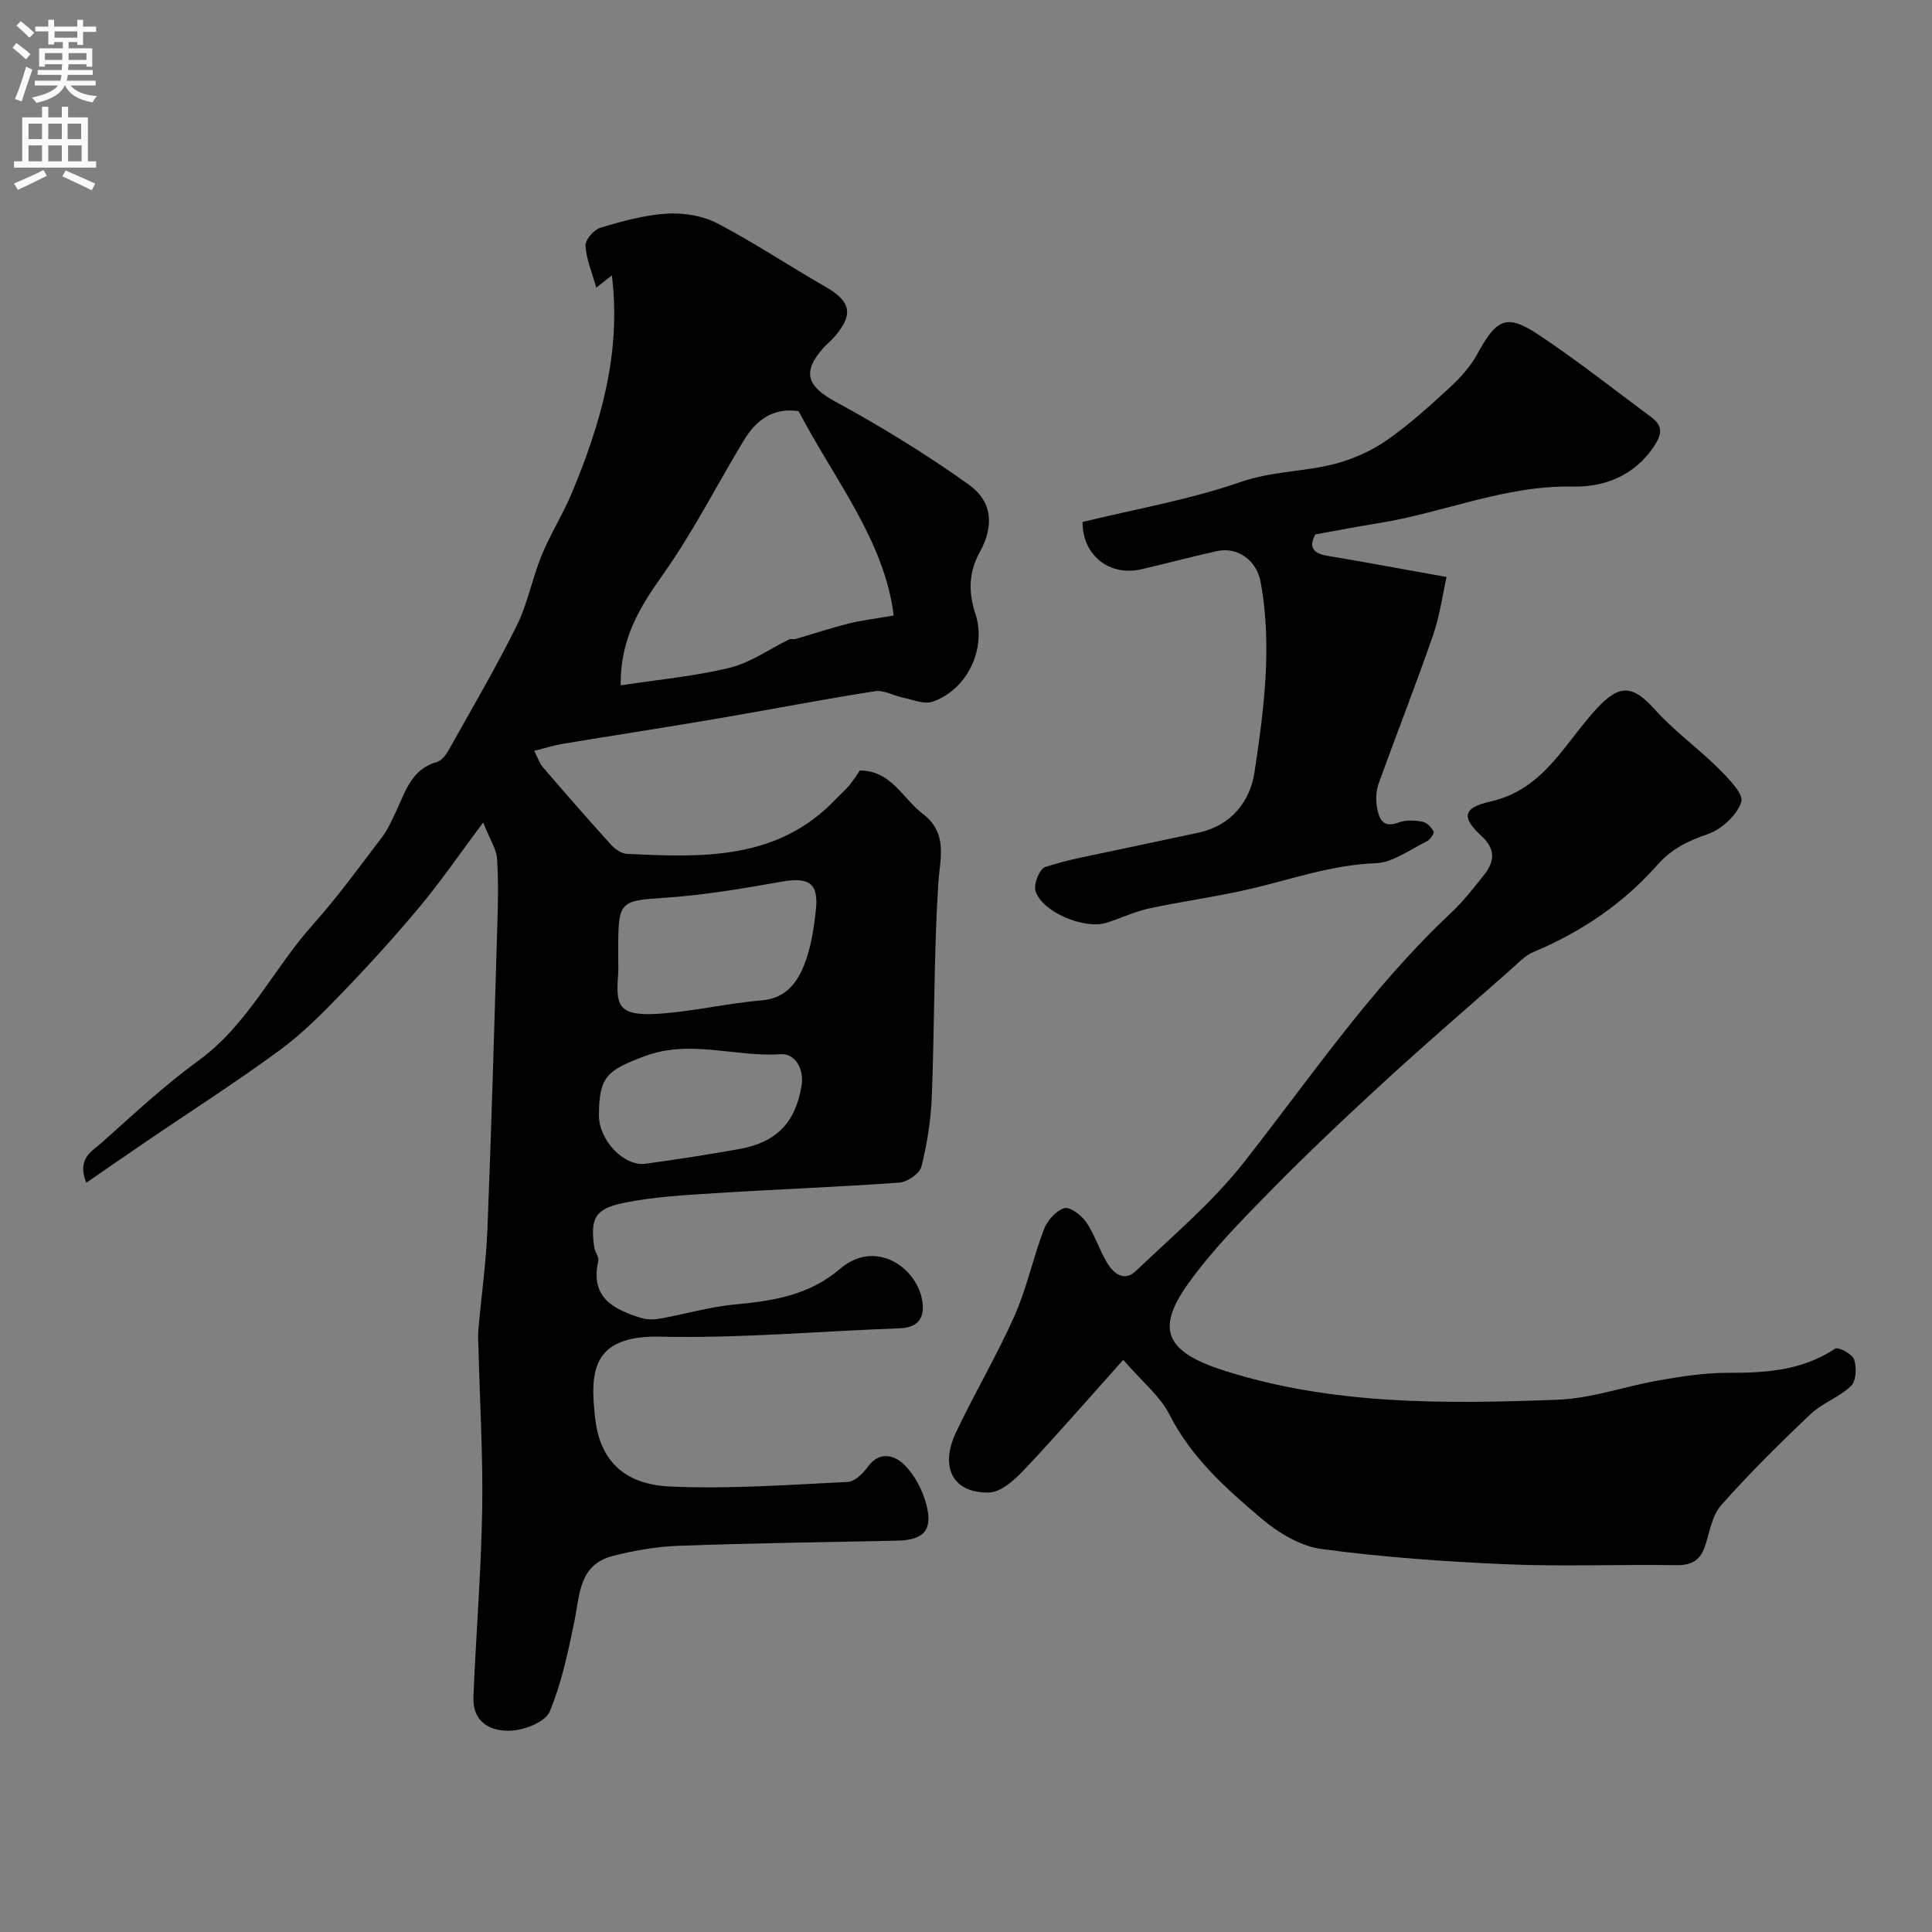 <svg enable-background="new 0 0 400 400" viewBox="0 0 400 400" xmlns="http://www.w3.org/2000/svg"><rect x="0" y="0" width="400" height="400" fill="#808080" stroke="none"/><g fill="#000001"><path d="m100.03 170.29c-4.91 6.57-8.69 12.1-12.95 17.22-5.1 6.13-10.48 12.06-16.01 17.81-4.12 4.28-8.36 8.59-13.13 12.09-8.99 6.61-18.41 12.63-27.64 18.91-4.07 2.77-8.1 5.57-12.43 8.55-2.06-5.04 1.26-6.56 3.29-8.38 6.5-5.8 12.9-11.79 19.93-16.9 10.27-7.48 15.5-18.99 23.66-28.12 5.12-5.72 9.65-11.98 14.31-18.1 1.25-1.64 2.1-3.61 2.99-5.49 1.93-4.11 3.21-8.67 8.42-10.13.96-.27 1.86-1.45 2.41-2.43 4.78-8.54 9.74-16.99 14.09-25.75 2.28-4.59 3.21-9.82 5.17-14.59 1.8-4.39 4.39-8.46 6.22-12.84 5.99-14.34 10.31-29.03 8.32-45.12-.85.67-1.72 1.35-3.23 2.54-.91-3.26-2.09-5.96-2.23-8.72-.06-1.22 1.75-3.3 3.09-3.7 4.5-1.34 9.15-2.63 13.8-2.91 3.45-.21 7.39.44 10.42 2.02 7.65 3.98 14.85 8.82 22.35 13.11 5.27 3.01 5.91 5.68 1.96 10.29-.76.88-1.69 1.62-2.46 2.49-4.39 4.96-3.18 7.88 2.47 10.95 9.54 5.2 18.86 10.92 27.7 17.22 4.93 3.51 5.28 8.58 2.35 13.89-2.33 4.22-2.45 8.34-.98 12.78 2.4 7.28-1.6 15.8-8.87 18.31-1.69.58-3.96-.41-5.94-.81-2.02-.41-4.11-1.66-5.98-1.37-10.96 1.71-21.85 3.84-32.78 5.7-10.63 1.81-21.28 3.44-31.91 5.2-1.76.29-3.47.85-5.84 1.44.7 1.34 1.07 2.55 1.83 3.43 4.61 5.37 9.27 10.7 14.02 15.95.84.92 2.17 1.89 3.32 1.95 15.58.75 31.17 1.39 43.25-11.3.92-.97 1.95-1.84 2.8-2.85.83-.99 1.5-2.1 2.2-3.1 6.51-.01 8.84 5.77 13 8.94 5.37 4.09 3.56 9.25 3.22 14.75-.9 14.56-.75 29.19-1.32 43.78-.19 4.87-.97 9.79-2.14 14.51-.36 1.44-2.89 3.21-4.54 3.33-12.68.92-25.4 1.38-38.09 2.19-6.37.4-12.82.74-19.04 2.02-6.03 1.25-6.91 3.26-6.07 9.23.13.96 1.02 1.97.83 2.78-1.75 7.61 3.21 10.09 9 11.84 1.23.37 2.7.31 3.99.07 5.1-.92 10.13-2.42 15.26-2.89 7.91-.73 15.4-1.9 21.78-7.36 7.33-6.27 15.73-.38 16.99 6.3.64 3.39-.42 5.84-4.59 5.99-16.53.59-33.08 2.1-49.59 1.73-14.36-.32-14.55 7.46-13.49 16.89.94 8.4 5.67 13.67 15.43 14.13 12.25.58 24.58-.36 36.86-.94 1.46-.07 3.18-1.76 4.17-3.14 2.46-3.42 5.63-2.3 7.52-.44 2.21 2.17 3.87 5.38 4.63 8.42 1.32 5.28-.68 7.21-6.18 7.32-15.1.3-30.21.52-45.3 1.07-4.54.17-9.13.97-13.53 2.11-6.97 1.8-6.78 8.04-7.91 13.57-1.29 6.32-2.65 12.74-5.1 18.64-.87 2.09-4.99 3.73-7.75 3.93-4.34.3-8.26-1.59-8.04-7.01.53-12.87 1.59-25.74 1.81-38.61.19-11.25-.49-22.52-.78-33.78-.03-1.16-.12-2.34-.02-3.49.62-7.01 1.61-14 1.89-21.01.83-20.86 1.42-41.73 2.04-62.6.14-4.68.26-9.39-.06-14.05-.11-1.94-1.41-3.82-2.87-7.46zm85-42.85c-1.87-15.46-12.3-28.18-19.68-42.31-5.34-.82-8.83 1.89-11.36 6.06-5.57 9.21-10.45 18.89-16.65 27.64-4.79 6.76-8.96 13.31-8.83 23.06 7.72-1.18 15.28-1.86 22.58-3.64 4.32-1.06 8.21-3.88 12.31-5.87.37-.18.92.03 1.34-.09 3.66-1.06 7.28-2.27 10.98-3.2 2.69-.67 5.46-.98 9.31-1.65zm-57.03 71.08c0 1 .06 2-.01 3-.48 6.49-.28 8.93 8.35 8.37 7.14-.46 14.2-2.18 21.34-2.77 4.95-.41 7.31-3.59 8.8-7.31 1.43-3.57 2.02-7.56 2.44-11.43.61-5.56-1.48-6.83-7.08-5.84-8.05 1.42-16.16 2.81-24.3 3.34-8.89.57-9.53.75-9.54 9.65zm-4 32.38c-.02 5.15 5.18 10.66 9.68 10.04 6.44-.89 12.86-1.88 19.26-3.02 7.8-1.39 11.71-5.41 13.01-13.1.59-3.52-1.35-6.76-4.32-6.56-9.43.65-18.77-3.18-28.32.47-7.55 2.87-9.28 4.08-9.31 12.17z"/><path d="m232.56 281.54c-7.3 8.15-13.75 15.59-20.5 22.74-1.98 2.09-4.81 4.68-7.3 4.73-7.47.16-10.27-5.2-6.81-12.5 3.85-8.12 8.46-15.89 12.1-24.09 2.54-5.73 3.83-12.01 6.08-17.89.69-1.81 2.49-3.86 4.21-4.39 1.15-.36 3.55 1.45 4.53 2.87 1.74 2.53 2.68 5.6 4.24 8.27 1.35 2.32 3.59 4.21 6.05 1.87 7.65-7.29 15.85-14.21 22.34-22.45 13.85-17.61 26.43-36.24 42.9-51.68 2.51-2.35 4.65-5.12 6.81-7.82 2.23-2.79 2.53-5.35-.52-8.15-4.13-3.79-3.85-5.82 1.84-7.09 11.11-2.47 15.44-12.14 22.1-19.31 4.65-5.01 7.41-4.86 11.98.24 3.94 4.41 8.87 7.92 13.08 12.11 2.07 2.06 5.36 5.36 4.82 7.03-.89 2.76-4.09 5.69-6.97 6.68-4.11 1.42-7.39 2.97-10.42 6.39-7.02 7.93-15.68 13.84-25.55 17.96-1.87.78-3.4 2.47-4.98 3.86-8.71 7.67-17.51 15.25-26.05 23.09-7.99 7.34-15.89 14.8-23.49 22.54-6.01 6.12-12.1 12.3-17.07 19.24-6.81 9.51-4.53 14.14 7.4 17.96 22.45 7.18 45.86 6.93 69.12 6.05 7.06-.27 14.02-2.81 21.07-4.03 4.67-.81 9.43-1.55 14.15-1.54 7.86.02 15.42-.46 22.25-5.02.61-.41 3.54 1.13 3.91 2.26.54 1.64.43 4.44-.63 5.47-2.42 2.34-5.95 3.52-8.39 5.84-6.4 6.06-12.68 12.28-18.52 18.87-1.91 2.16-2.37 5.64-3.37 8.56-1 2.93-2.85 3.89-5.98 3.84-11.66-.19-23.35.32-34.99-.18-12.82-.55-25.66-1.46-38.36-3.16-4.38-.59-8.96-3.34-12.44-6.29-7.35-6.22-14.57-12.64-19.1-21.6-1.95-3.8-5.64-6.75-9.54-11.28z"/><path d="m224.13 108.07c11.09-2.71 22.21-4.62 32.73-8.28 6.68-2.32 13.52-2.08 20.06-3.9 3.63-1.01 7.26-2.68 10.34-4.84 4.55-3.2 8.73-6.97 12.83-10.76 2.2-2.03 4.34-4.37 5.76-6.97 3.98-7.3 6.01-8.42 12.56-4.1 8.03 5.31 15.61 11.32 23.35 17.06 2.4 1.78 2.54 3.32.66 6.16-4.12 6.2-10.48 8.43-16.75 8.3-14.11-.3-26.84 5.45-40.34 7.59-4.19.67-8.36 1.48-13 2.31-1.11 2.05-1.11 3.82 2.39 4.41 7.84 1.32 15.67 2.78 24.77 4.41-.78 3.48-1.37 7.93-2.8 12.09-3.56 10.27-7.55 20.39-11.24 30.62-.54 1.5-.64 3.32-.37 4.89.39 2.29 1.09 4.53 4.51 3.22 1.46-.56 3.33-.44 4.92-.15.9.16 1.85 1.17 2.31 2.04.18.35-.73 1.68-1.42 2.02-3.48 1.69-7 4.4-10.59 4.53-8.99.33-17.26 3.28-25.82 5.29-6.96 1.63-14.07 2.57-21.06 4.07-3 .65-5.84 2-8.77 2.95-4.58 1.49-13.44-2.18-14.78-6.58-.42-1.39.84-4.55 1.99-4.93 4.75-1.58 9.74-2.43 14.65-3.49 5.7-1.24 11.41-2.4 17.11-3.63 6.79-1.47 10.7-6.47 11.61-12.56 1.95-12.99 3.68-26.11 1.27-39.31-.82-4.48-4.71-7.4-9.11-6.42-5.23 1.16-10.42 2.56-15.64 3.76-6.48 1.48-12.16-2.82-12.13-9.8z"/></g><path d="m2.6 9.9.8-1c.9.7 1.9 1.4 2.9 2.3l-.9 1.1c-1.1-1-2-1.8-2.8-2.4zm.5 10.6c.9-2.1 1.6-4.3 2.3-6.7.4.2.8.4 1.3.6-.7 2.1-1.5 4.3-2.2 6.6zm.3-15.2.9-.9c1 .8 2 1.6 2.8 2.4l-1 1c-.9-.9-1.8-1.7-2.7-2.5zm12.6-1.2h1.2v1.4h2.7v1.1h-2.7v2.7h-1.2v-.6h-1.8v1.3h4.9v3.8h-1.2v-.5h-3.7c0 .4-.1.9-.1 1.2h5.1v1h-5.2c0 .5-.1.9-.2 1.2h6v1h-5.2c1.1 1.3 2.9 2 5.5 2.2-.4.4-.7.8-.9 1.3-2.9-.5-4.8-1.6-5.7-3.5h-.1c-.8 1.7-2.7 2.9-5.9 3.6-.2-.4-.6-.8-.9-1.1 2.8-.6 4.6-1.4 5.4-2.5h-4.8v-1h5.3c.1-.3.2-.7.2-1.2h-4.9v-1h5c0-.4 0-.8.1-1.2h-3.6v.5h-1.2v-3.8h4.9v-1.3h-1.8v.5h-1.2v-2.7h-2.7v-1h2.7v-1.4h1.2v1.4h4.8zm-6.7 8.3h3.6c0-.4 0-.9 0-1.4h-3.6zm1.9-4.6h4.8v-1.3h-4.7v1.3zm6.7 3.2h-3.7v1.4h3.7v-2.4z" fill="#fafafb"/><path d="m8.7 22.1h1.3v2.2h2.8v-2.2h1.3v2.2h4.1v9.1h1.7v1.3h-17v-1.3h1.7v-9.1h4.1zm.3 13.1.7 1.2c-1.8.9-3.8 1.9-6 2.9-.2-.4-.5-.8-.8-1.3 2.3-1 4.4-1.9 6.1-2.8zm-3.1-6.4h2.8v-3.2h-2.8zm0 4.6h2.8v-3.3h-2.8zm4.1-4.6h2.8v-3.2h-2.8zm0 4.6h2.8v-3.3h-2.8zm3.6 1.9c2.1.9 4.1 1.8 6.1 2.7l-.7 1.4c-2.2-1.1-4.2-2-6.1-2.9zm3.2-9.7h-2.8v3.2h2.8zm-2.7 7.8h2.8v-3.3h-2.8z" fill="#fafafb"/></svg>